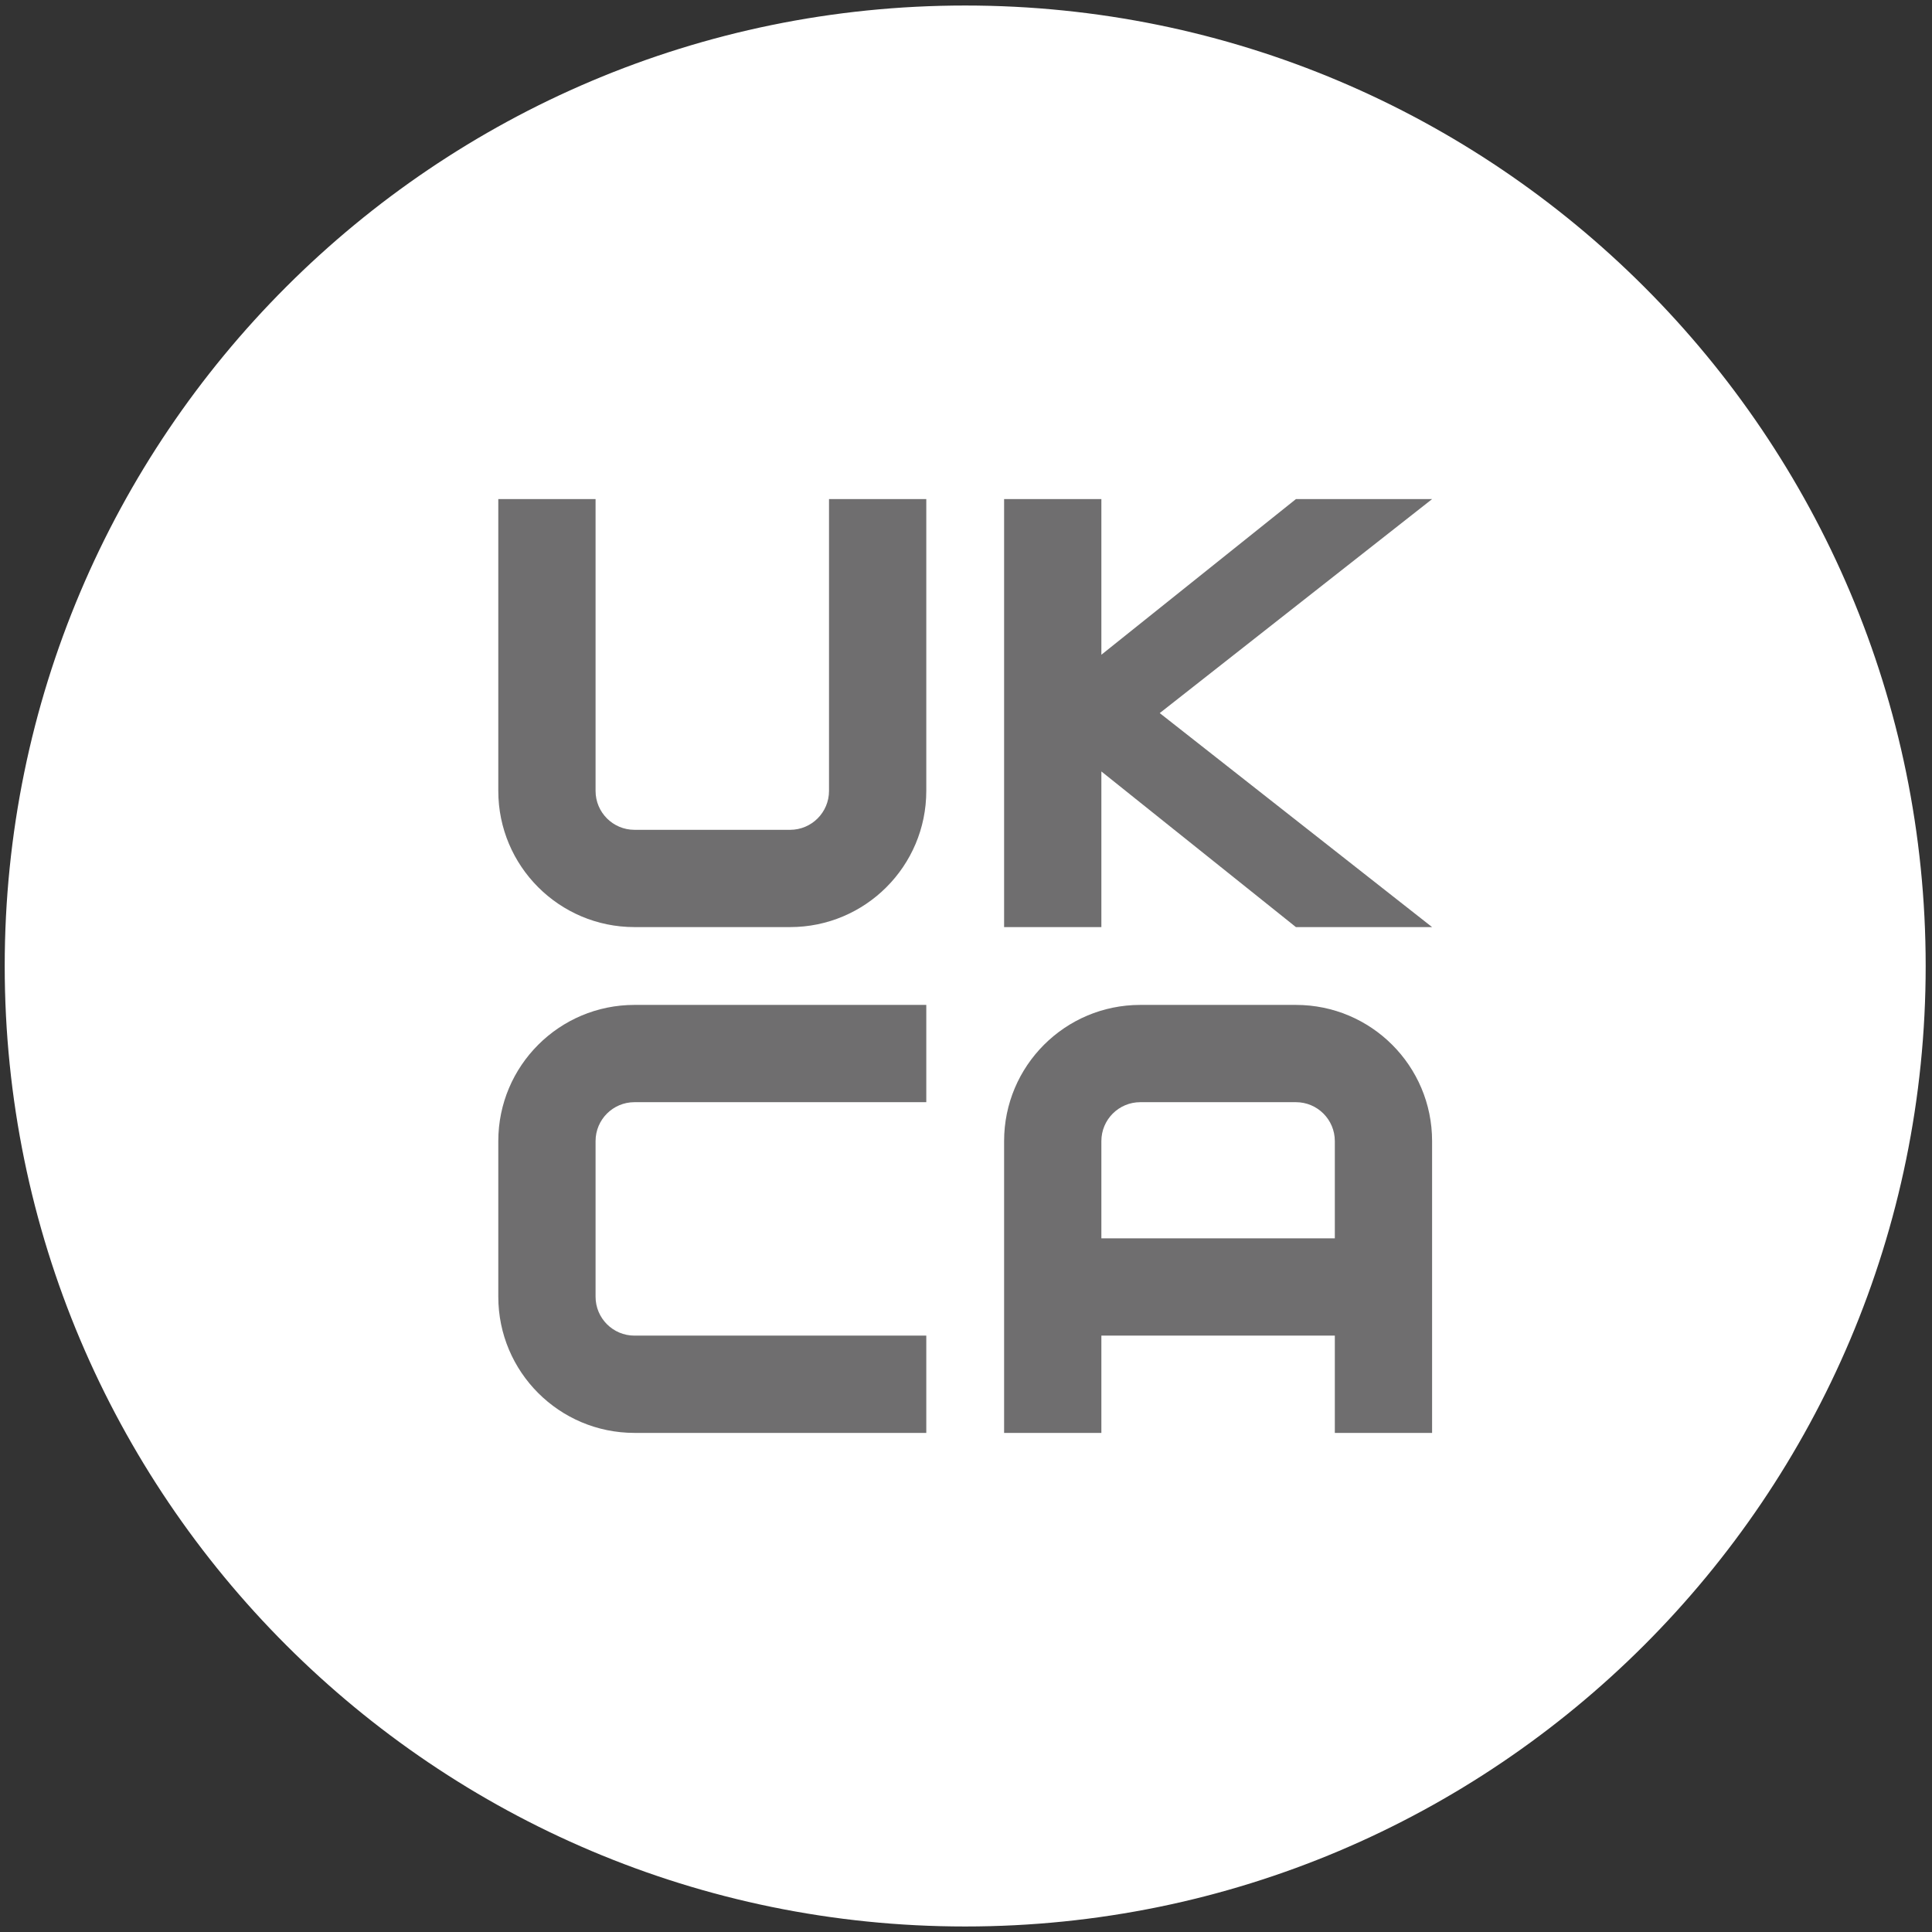 <?xml version="1.0" encoding="UTF-8" standalone="no" ?>
<!DOCTYPE svg PUBLIC "-//W3C//DTD SVG 1.1//EN" "http://www.w3.org/Graphics/SVG/1.1/DTD/svg11.dtd">
<svg xmlns="http://www.w3.org/2000/svg" xmlns:xlink="http://www.w3.org/1999/xlink" version="1.1" width="150" height="150" viewBox="0 0 288 288" xml:space="preserve">
<rect x="0" y="0" width="288" height="288" fill="#333333" stroke="none"/>
<desc>Created with Fabric.js 4.6.0</desc>
<defs>
</defs>
<g transform="matrix(1 0 0 1 144 144)" id="0adBr6awEUGYkf09CSp1K"  >
<g style="" vector-effect="non-scaling-stroke"   >
		<g transform="matrix(18.58 0 0 18.58 -0.12 0)" id="QkJ_q67oalBfBm9v5djoR"  >
<path style="stroke: none; stroke-width: 1; stroke-dasharray: none; stroke-linecap: butt; stroke-dashoffset: 0; stroke-linejoin: miter; stroke-miterlimit: 4; fill: rgb(255,255,255); fill-rule: nonzero; opacity: 1;" vector-effect="non-scaling-stroke"  transform=" translate(0, 0)" d="M 0 -7.706 C 4.254 -7.706 7.706 -4.254 7.706 0 C 7.706 4.254 4.254 7.706 0 7.706 C -4.254 7.706 -7.706 4.254 -7.706 0 C -7.706 -4.254 -4.254 -7.706 0 -7.706 z" stroke-linecap="round" />
</g>
		<g transform="matrix(0.29 0 0 0.29 -0.12 0)" id="e67-XpFrPayiRCVfQhVZW"  >
<path style="stroke: none; stroke-width: 1; stroke-dasharray: none; stroke-linecap: butt; stroke-dashoffset: 0; stroke-linejoin: miter; stroke-miterlimit: 4; fill: rgb(111,110,111); fill-rule: evenodd; opacity: 1;" vector-effect="non-scaling-stroke"  transform=" translate(-320, -320)" d="M 80 80 L 80 230 C 80 268.66 111.34 300 150 300 L 230 300 C 268.66 300 300 268.66 300 230 L 300 80 L 250 80 L 250 230 C 250 241.046 241.046 250 230 250 L 150 250 C 138.954 250 130 241.046 130 230 L 130 80 z M 340 80 L 340 300 L 390 300 L 390 220 L 490 300 L 560 300 L 420 190 L 560 80 L 490 80 L 390 160 L 390 80 z M 300 340 L 300 390 L 150 390 C 138.954 390 130 398.954 130 410 L 130 490 C 130 501.046 138.954 510 150 510 L 300 510 L 300 560 L 150 560 C 111.34 560 80 528.66 80 490 L 80 410 C 80 371.34 111.34 340 150 340 z M 340 560 L 340 410 C 340 371.34 371.34 340 410 340 L 490 340 C 528.66 340 560 371.34 560 410 L 560 560 L 510 560 L 510 510 L 390 510 L 390 560 z M 390 460 L 510 460 L 510 410 C 510 398.954 501.046 390 490 390 L 410 390 C 398.954 390 390 398.954 390 410 z" stroke-linecap="round" />
</g>
</g>
</g>
</svg>